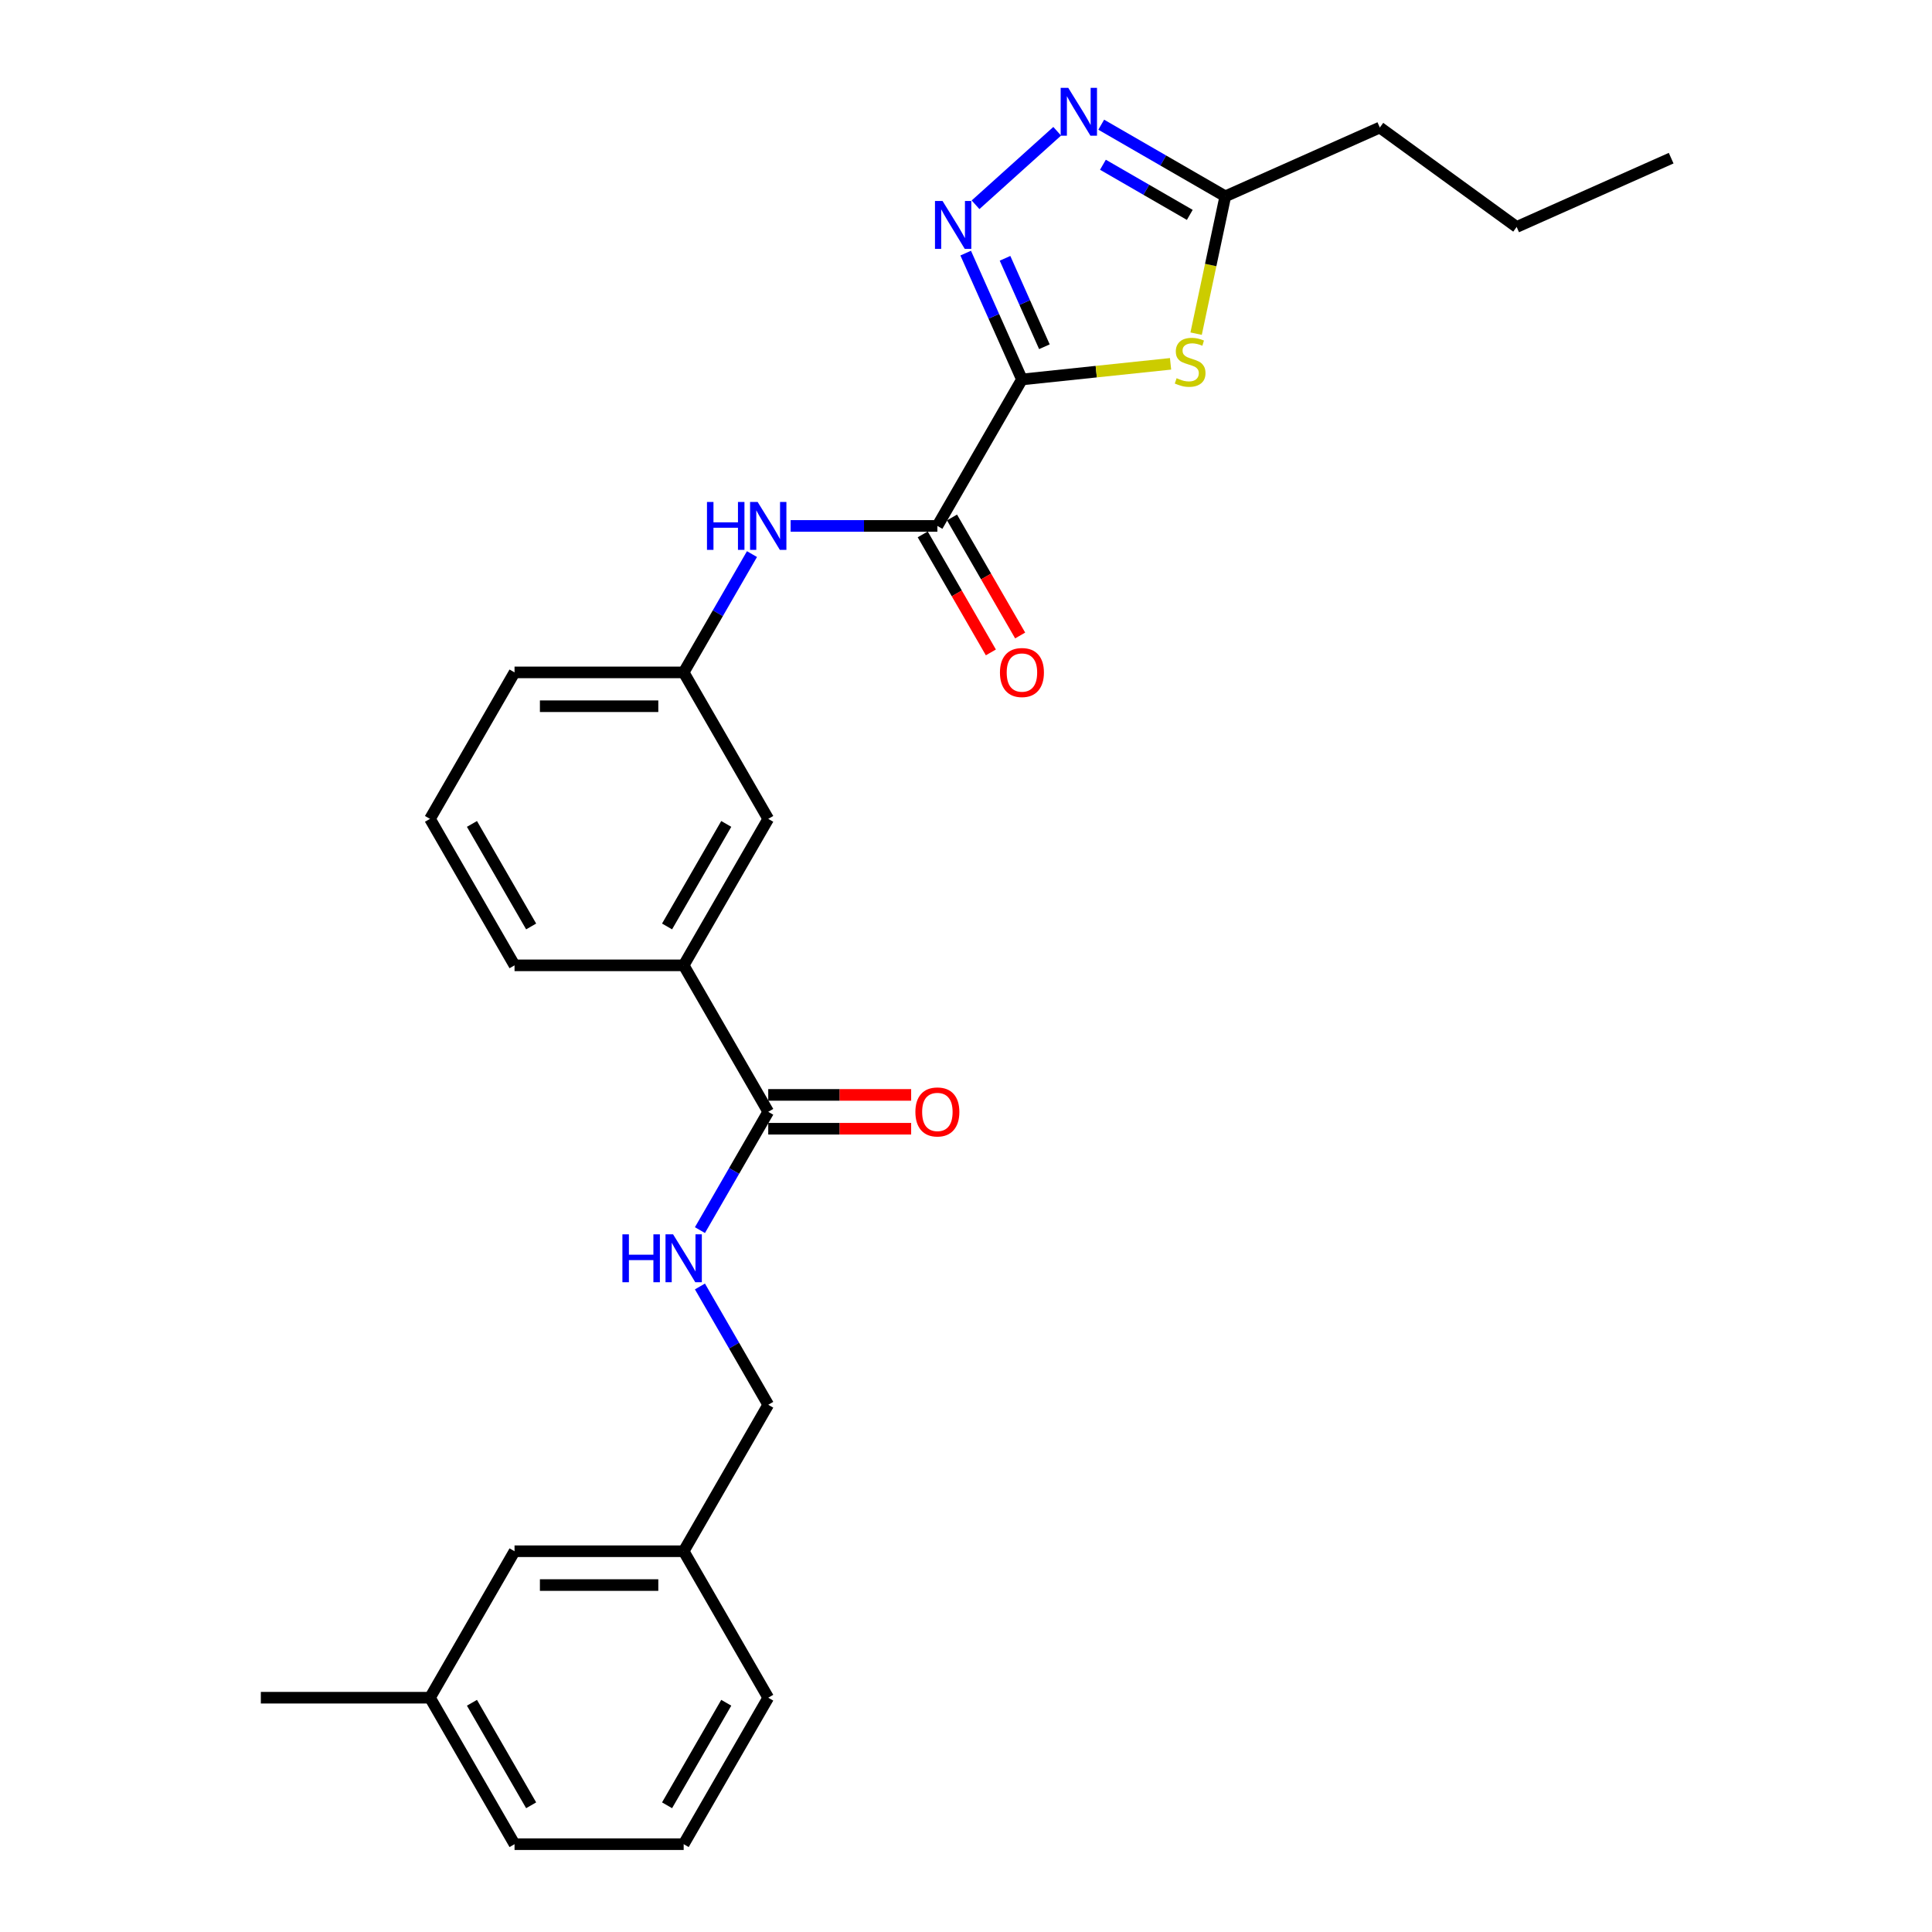 <?xml version='1.0' encoding='iso-8859-1'?>
<svg version='1.1' baseProfile='full'
              xmlns='http://www.w3.org/2000/svg'
                      xmlns:rdkit='http://www.rdkit.org/xml'
                      xmlns:xlink='http://www.w3.org/1999/xlink'
                  xml:space='preserve'
width='1000px' height='1000px' viewBox='0 0 1000 1000'>
<!-- END OF HEADER -->
<rect style='opacity:1.0;fill:#FFFFFF;stroke:none' width='1000' height='1000' x='0' y='0'> </rect>
<path class='bond-0' d='M 528.953,196.403 L 514.396,163.708' style='fill:none;fill-rule:evenodd;stroke:#000000;stroke-width:6px;stroke-linecap:butt;stroke-linejoin:miter;stroke-opacity:1' />
<path class='bond-0' d='M 514.396,163.708 L 499.84,131.013' style='fill:none;fill-rule:evenodd;stroke:#0000FF;stroke-width:6px;stroke-linecap:butt;stroke-linejoin:miter;stroke-opacity:1' />
<path class='bond-0' d='M 540.581,179.473 L 530.391,156.586' style='fill:none;fill-rule:evenodd;stroke:#000000;stroke-width:6px;stroke-linecap:butt;stroke-linejoin:miter;stroke-opacity:1' />
<path class='bond-0' d='M 530.391,156.586 L 520.201,133.7' style='fill:none;fill-rule:evenodd;stroke:#0000FF;stroke-width:6px;stroke-linecap:butt;stroke-linejoin:miter;stroke-opacity:1' />
<path class='bond-1' d='M 528.953,196.403 L 567.416,192.36' style='fill:none;fill-rule:evenodd;stroke:#000000;stroke-width:6px;stroke-linecap:butt;stroke-linejoin:miter;stroke-opacity:1' />
<path class='bond-1' d='M 567.416,192.36 L 605.879,188.317' style='fill:none;fill-rule:evenodd;stroke:#CCCC00;stroke-width:6px;stroke-linecap:butt;stroke-linejoin:miter;stroke-opacity:1' />
<path class='bond-2' d='M 528.953,196.403 L 485.182,272.217' style='fill:none;fill-rule:evenodd;stroke:#000000;stroke-width:6px;stroke-linecap:butt;stroke-linejoin:miter;stroke-opacity:1' />
<path class='bond-3' d='M 504.937,105.992 L 547.202,67.936' style='fill:none;fill-rule:evenodd;stroke:#0000FF;stroke-width:6px;stroke-linecap:butt;stroke-linejoin:miter;stroke-opacity:1' />
<path class='bond-4' d='M 619.109,172.702 L 626.663,137.162' style='fill:none;fill-rule:evenodd;stroke:#CCCC00;stroke-width:6px;stroke-linecap:butt;stroke-linejoin:miter;stroke-opacity:1' />
<path class='bond-4' d='M 626.663,137.162 L 634.217,101.622' style='fill:none;fill-rule:evenodd;stroke:#000000;stroke-width:6px;stroke-linecap:butt;stroke-linejoin:miter;stroke-opacity:1' />
<path class='bond-6' d='M 485.182,272.217 L 447.205,272.217' style='fill:none;fill-rule:evenodd;stroke:#000000;stroke-width:6px;stroke-linecap:butt;stroke-linejoin:miter;stroke-opacity:1' />
<path class='bond-6' d='M 447.205,272.217 L 409.229,272.217' style='fill:none;fill-rule:evenodd;stroke:#0000FF;stroke-width:6px;stroke-linecap:butt;stroke-linejoin:miter;stroke-opacity:1' />
<path class='bond-9' d='M 477.6,276.594 L 495.235,307.139' style='fill:none;fill-rule:evenodd;stroke:#000000;stroke-width:6px;stroke-linecap:butt;stroke-linejoin:miter;stroke-opacity:1' />
<path class='bond-9' d='M 495.235,307.139 L 512.87,337.684' style='fill:none;fill-rule:evenodd;stroke:#FF0000;stroke-width:6px;stroke-linecap:butt;stroke-linejoin:miter;stroke-opacity:1' />
<path class='bond-9' d='M 492.763,267.84 L 510.398,298.384' style='fill:none;fill-rule:evenodd;stroke:#000000;stroke-width:6px;stroke-linecap:butt;stroke-linejoin:miter;stroke-opacity:1' />
<path class='bond-9' d='M 510.398,298.384 L 528.033,328.929' style='fill:none;fill-rule:evenodd;stroke:#FF0000;stroke-width:6px;stroke-linecap:butt;stroke-linejoin:miter;stroke-opacity:1' />
<path class='bond-27' d='M 569.994,64.543 L 602.106,83.082' style='fill:none;fill-rule:evenodd;stroke:#0000FF;stroke-width:6px;stroke-linecap:butt;stroke-linejoin:miter;stroke-opacity:1' />
<path class='bond-27' d='M 602.106,83.082 L 634.217,101.622' style='fill:none;fill-rule:evenodd;stroke:#000000;stroke-width:6px;stroke-linecap:butt;stroke-linejoin:miter;stroke-opacity:1' />
<path class='bond-27' d='M 570.873,85.267 L 593.351,98.245' style='fill:none;fill-rule:evenodd;stroke:#0000FF;stroke-width:6px;stroke-linecap:butt;stroke-linejoin:miter;stroke-opacity:1' />
<path class='bond-27' d='M 593.351,98.245 L 615.83,111.223' style='fill:none;fill-rule:evenodd;stroke:#000000;stroke-width:6px;stroke-linecap:butt;stroke-linejoin:miter;stroke-opacity:1' />
<path class='bond-17' d='M 634.217,101.622 L 714.192,66.015' style='fill:none;fill-rule:evenodd;stroke:#000000;stroke-width:6px;stroke-linecap:butt;stroke-linejoin:miter;stroke-opacity:1' />
<path class='bond-5' d='M 397.639,575.474 L 353.867,499.66' style='fill:none;fill-rule:evenodd;stroke:#000000;stroke-width:6px;stroke-linecap:butt;stroke-linejoin:miter;stroke-opacity:1' />
<path class='bond-7' d='M 397.639,575.474 L 379.963,606.089' style='fill:none;fill-rule:evenodd;stroke:#000000;stroke-width:6px;stroke-linecap:butt;stroke-linejoin:miter;stroke-opacity:1' />
<path class='bond-7' d='M 379.963,606.089 L 362.288,636.704' style='fill:none;fill-rule:evenodd;stroke:#0000FF;stroke-width:6px;stroke-linecap:butt;stroke-linejoin:miter;stroke-opacity:1' />
<path class='bond-12' d='M 397.639,584.228 L 434.626,584.228' style='fill:none;fill-rule:evenodd;stroke:#000000;stroke-width:6px;stroke-linecap:butt;stroke-linejoin:miter;stroke-opacity:1' />
<path class='bond-12' d='M 434.626,584.228 L 471.612,584.228' style='fill:none;fill-rule:evenodd;stroke:#FF0000;stroke-width:6px;stroke-linecap:butt;stroke-linejoin:miter;stroke-opacity:1' />
<path class='bond-12' d='M 397.639,566.72 L 434.626,566.72' style='fill:none;fill-rule:evenodd;stroke:#000000;stroke-width:6px;stroke-linecap:butt;stroke-linejoin:miter;stroke-opacity:1' />
<path class='bond-12' d='M 434.626,566.72 L 471.612,566.72' style='fill:none;fill-rule:evenodd;stroke:#FF0000;stroke-width:6px;stroke-linecap:butt;stroke-linejoin:miter;stroke-opacity:1' />
<path class='bond-10' d='M 389.218,286.801 L 371.543,317.416' style='fill:none;fill-rule:evenodd;stroke:#0000FF;stroke-width:6px;stroke-linecap:butt;stroke-linejoin:miter;stroke-opacity:1' />
<path class='bond-10' d='M 371.543,317.416 L 353.867,348.031' style='fill:none;fill-rule:evenodd;stroke:#000000;stroke-width:6px;stroke-linecap:butt;stroke-linejoin:miter;stroke-opacity:1' />
<path class='bond-13' d='M 362.288,665.873 L 379.963,696.488' style='fill:none;fill-rule:evenodd;stroke:#0000FF;stroke-width:6px;stroke-linecap:butt;stroke-linejoin:miter;stroke-opacity:1' />
<path class='bond-13' d='M 379.963,696.488 L 397.639,727.103' style='fill:none;fill-rule:evenodd;stroke:#000000;stroke-width:6px;stroke-linecap:butt;stroke-linejoin:miter;stroke-opacity:1' />
<path class='bond-8' d='M 353.867,499.66 L 397.639,423.845' style='fill:none;fill-rule:evenodd;stroke:#000000;stroke-width:6px;stroke-linecap:butt;stroke-linejoin:miter;stroke-opacity:1' />
<path class='bond-8' d='M 345.27,479.533 L 375.91,426.463' style='fill:none;fill-rule:evenodd;stroke:#000000;stroke-width:6px;stroke-linecap:butt;stroke-linejoin:miter;stroke-opacity:1' />
<path class='bond-28' d='M 353.867,499.66 L 266.325,499.66' style='fill:none;fill-rule:evenodd;stroke:#000000;stroke-width:6px;stroke-linecap:butt;stroke-linejoin:miter;stroke-opacity:1' />
<path class='bond-11' d='M 353.867,348.031 L 397.639,423.845' style='fill:none;fill-rule:evenodd;stroke:#000000;stroke-width:6px;stroke-linecap:butt;stroke-linejoin:miter;stroke-opacity:1' />
<path class='bond-21' d='M 353.867,348.031 L 266.325,348.031' style='fill:none;fill-rule:evenodd;stroke:#000000;stroke-width:6px;stroke-linecap:butt;stroke-linejoin:miter;stroke-opacity:1' />
<path class='bond-21' d='M 340.736,365.54 L 279.456,365.54' style='fill:none;fill-rule:evenodd;stroke:#000000;stroke-width:6px;stroke-linecap:butt;stroke-linejoin:miter;stroke-opacity:1' />
<path class='bond-15' d='M 397.639,727.103 L 353.867,802.917' style='fill:none;fill-rule:evenodd;stroke:#000000;stroke-width:6px;stroke-linecap:butt;stroke-linejoin:miter;stroke-opacity:1' />
<path class='bond-14' d='M 266.325,802.917 L 353.867,802.917' style='fill:none;fill-rule:evenodd;stroke:#000000;stroke-width:6px;stroke-linecap:butt;stroke-linejoin:miter;stroke-opacity:1' />
<path class='bond-14' d='M 279.456,820.425 L 340.736,820.425' style='fill:none;fill-rule:evenodd;stroke:#000000;stroke-width:6px;stroke-linecap:butt;stroke-linejoin:miter;stroke-opacity:1' />
<path class='bond-16' d='M 266.325,802.917 L 222.553,878.731' style='fill:none;fill-rule:evenodd;stroke:#000000;stroke-width:6px;stroke-linecap:butt;stroke-linejoin:miter;stroke-opacity:1' />
<path class='bond-22' d='M 353.867,802.917 L 397.639,878.731' style='fill:none;fill-rule:evenodd;stroke:#000000;stroke-width:6px;stroke-linecap:butt;stroke-linejoin:miter;stroke-opacity:1' />
<path class='bond-24' d='M 222.553,878.731 L 135.01,878.731' style='fill:none;fill-rule:evenodd;stroke:#000000;stroke-width:6px;stroke-linecap:butt;stroke-linejoin:miter;stroke-opacity:1' />
<path class='bond-29' d='M 222.553,878.731 L 266.325,954.545' style='fill:none;fill-rule:evenodd;stroke:#000000;stroke-width:6px;stroke-linecap:butt;stroke-linejoin:miter;stroke-opacity:1' />
<path class='bond-29' d='M 244.282,881.349 L 274.922,934.419' style='fill:none;fill-rule:evenodd;stroke:#000000;stroke-width:6px;stroke-linecap:butt;stroke-linejoin:miter;stroke-opacity:1' />
<path class='bond-25' d='M 714.192,66.015 L 785.015,117.472' style='fill:none;fill-rule:evenodd;stroke:#000000;stroke-width:6px;stroke-linecap:butt;stroke-linejoin:miter;stroke-opacity:1' />
<path class='bond-18' d='M 266.325,499.66 L 222.553,423.845' style='fill:none;fill-rule:evenodd;stroke:#000000;stroke-width:6px;stroke-linecap:butt;stroke-linejoin:miter;stroke-opacity:1' />
<path class='bond-18' d='M 274.922,479.533 L 244.282,426.463' style='fill:none;fill-rule:evenodd;stroke:#000000;stroke-width:6px;stroke-linecap:butt;stroke-linejoin:miter;stroke-opacity:1' />
<path class='bond-19' d='M 222.553,423.845 L 266.325,348.031' style='fill:none;fill-rule:evenodd;stroke:#000000;stroke-width:6px;stroke-linecap:butt;stroke-linejoin:miter;stroke-opacity:1' />
<path class='bond-20' d='M 353.867,954.545 L 397.639,878.731' style='fill:none;fill-rule:evenodd;stroke:#000000;stroke-width:6px;stroke-linecap:butt;stroke-linejoin:miter;stroke-opacity:1' />
<path class='bond-20' d='M 345.27,934.419 L 375.91,881.349' style='fill:none;fill-rule:evenodd;stroke:#000000;stroke-width:6px;stroke-linecap:butt;stroke-linejoin:miter;stroke-opacity:1' />
<path class='bond-23' d='M 353.867,954.545 L 266.325,954.545' style='fill:none;fill-rule:evenodd;stroke:#000000;stroke-width:6px;stroke-linecap:butt;stroke-linejoin:miter;stroke-opacity:1' />
<path class='bond-26' d='M 785.015,117.472 L 864.99,81.865' style='fill:none;fill-rule:evenodd;stroke:#000000;stroke-width:6px;stroke-linecap:butt;stroke-linejoin:miter;stroke-opacity:1' />
<path  class='atom-1' d='M 487.866 104.032
L 495.99 117.164
Q 496.795 118.459, 498.091 120.805
Q 499.387 123.151, 499.457 123.292
L 499.457 104.032
L 502.748 104.032
L 502.748 128.824
L 499.352 128.824
L 490.632 114.467
Q 489.617 112.786, 488.531 110.86
Q 487.481 108.935, 487.166 108.339
L 487.166 128.824
L 483.944 128.824
L 483.944 104.032
L 487.866 104.032
' fill='#0000FF'/>
<path  class='atom-2' d='M 609.013 195.761
Q 609.293 195.866, 610.448 196.356
Q 611.604 196.846, 612.865 197.162
Q 614.16 197.442, 615.421 197.442
Q 617.767 197.442, 619.133 196.321
Q 620.498 195.166, 620.498 193.17
Q 620.498 191.804, 619.798 190.964
Q 619.133 190.123, 618.082 189.668
Q 617.032 189.213, 615.281 188.687
Q 613.075 188.022, 611.744 187.392
Q 610.448 186.762, 609.503 185.431
Q 608.593 184.1, 608.593 181.859
Q 608.593 178.743, 610.694 176.817
Q 612.83 174.891, 617.032 174.891
Q 619.903 174.891, 623.16 176.256
L 622.354 178.953
Q 619.378 177.727, 617.137 177.727
Q 614.721 177.727, 613.39 178.743
Q 612.059 179.723, 612.094 181.439
Q 612.094 182.77, 612.76 183.575
Q 613.46 184.38, 614.44 184.836
Q 615.456 185.291, 617.137 185.816
Q 619.378 186.516, 620.708 187.217
Q 622.039 187.917, 622.985 189.353
Q 623.965 190.754, 623.965 193.17
Q 623.965 196.601, 621.654 198.457
Q 619.378 200.278, 615.561 200.278
Q 613.355 200.278, 611.674 199.788
Q 610.028 199.333, 608.067 198.527
L 609.013 195.761
' fill='#CCCC00'/>
<path  class='atom-4' d='M 552.923 45.455
L 561.047 58.586
Q 561.852 59.882, 563.148 62.228
Q 564.444 64.574, 564.514 64.714
L 564.514 45.455
L 567.805 45.455
L 567.805 70.247
L 564.409 70.247
L 555.689 55.89
Q 554.674 54.209, 553.588 52.283
Q 552.538 50.357, 552.223 49.762
L 552.223 70.247
L 549.001 70.247
L 549.001 45.455
L 552.923 45.455
' fill='#0000FF'/>
<path  class='atom-7' d='M 365.931 259.821
L 369.292 259.821
L 369.292 270.361
L 381.969 270.361
L 381.969 259.821
L 385.33 259.821
L 385.33 284.613
L 381.969 284.613
L 381.969 273.162
L 369.292 273.162
L 369.292 284.613
L 365.931 284.613
L 365.931 259.821
' fill='#0000FF'/>
<path  class='atom-7' d='M 392.159 259.821
L 400.283 272.952
Q 401.088 274.248, 402.384 276.594
Q 403.679 278.94, 403.749 279.08
L 403.749 259.821
L 407.041 259.821
L 407.041 284.613
L 403.644 284.613
L 394.925 270.256
Q 393.909 268.575, 392.824 266.649
Q 391.773 264.723, 391.458 264.128
L 391.458 284.613
L 388.237 284.613
L 388.237 259.821
L 392.159 259.821
' fill='#0000FF'/>
<path  class='atom-8' d='M 322.159 638.892
L 325.521 638.892
L 325.521 649.432
L 338.197 649.432
L 338.197 638.892
L 341.559 638.892
L 341.559 663.684
L 338.197 663.684
L 338.197 652.234
L 325.521 652.234
L 325.521 663.684
L 322.159 663.684
L 322.159 638.892
' fill='#0000FF'/>
<path  class='atom-8' d='M 348.387 638.892
L 356.511 652.024
Q 357.317 653.319, 358.612 655.665
Q 359.908 658.012, 359.978 658.152
L 359.978 638.892
L 363.269 638.892
L 363.269 663.684
L 359.873 663.684
L 351.154 649.327
Q 350.138 647.646, 349.052 645.721
Q 348.002 643.795, 347.687 643.199
L 347.687 663.684
L 344.465 663.684
L 344.465 638.892
L 348.387 638.892
' fill='#0000FF'/>
<path  class='atom-10' d='M 517.572 348.101
Q 517.572 342.148, 520.514 338.822
Q 523.455 335.495, 528.953 335.495
Q 534.451 335.495, 537.392 338.822
Q 540.334 342.148, 540.334 348.101
Q 540.334 354.124, 537.357 357.556
Q 534.381 360.952, 528.953 360.952
Q 523.49 360.952, 520.514 357.556
Q 517.572 354.159, 517.572 348.101
M 528.953 358.151
Q 532.735 358.151, 534.766 355.63
Q 536.832 353.074, 536.832 348.101
Q 536.832 343.234, 534.766 340.783
Q 532.735 338.296, 528.953 338.296
Q 525.171 338.296, 523.105 340.748
Q 521.074 343.199, 521.074 348.101
Q 521.074 353.109, 523.105 355.63
Q 525.171 358.151, 528.953 358.151
' fill='#FF0000'/>
<path  class='atom-13' d='M 473.801 575.544
Q 473.801 569.591, 476.742 566.264
Q 479.684 562.938, 485.182 562.938
Q 490.679 562.938, 493.621 566.264
Q 496.562 569.591, 496.562 575.544
Q 496.562 581.567, 493.586 584.999
Q 490.609 588.395, 485.182 588.395
Q 479.719 588.395, 476.742 584.999
Q 473.801 581.602, 473.801 575.544
M 485.182 585.594
Q 488.963 585.594, 490.994 583.073
Q 493.06 580.516, 493.06 575.544
Q 493.06 570.677, 490.994 568.225
Q 488.963 565.739, 485.182 565.739
Q 481.4 565.739, 479.334 568.19
Q 477.303 570.642, 477.303 575.544
Q 477.303 580.551, 479.334 583.073
Q 481.4 585.594, 485.182 585.594
' fill='#FF0000'/>
</svg>
